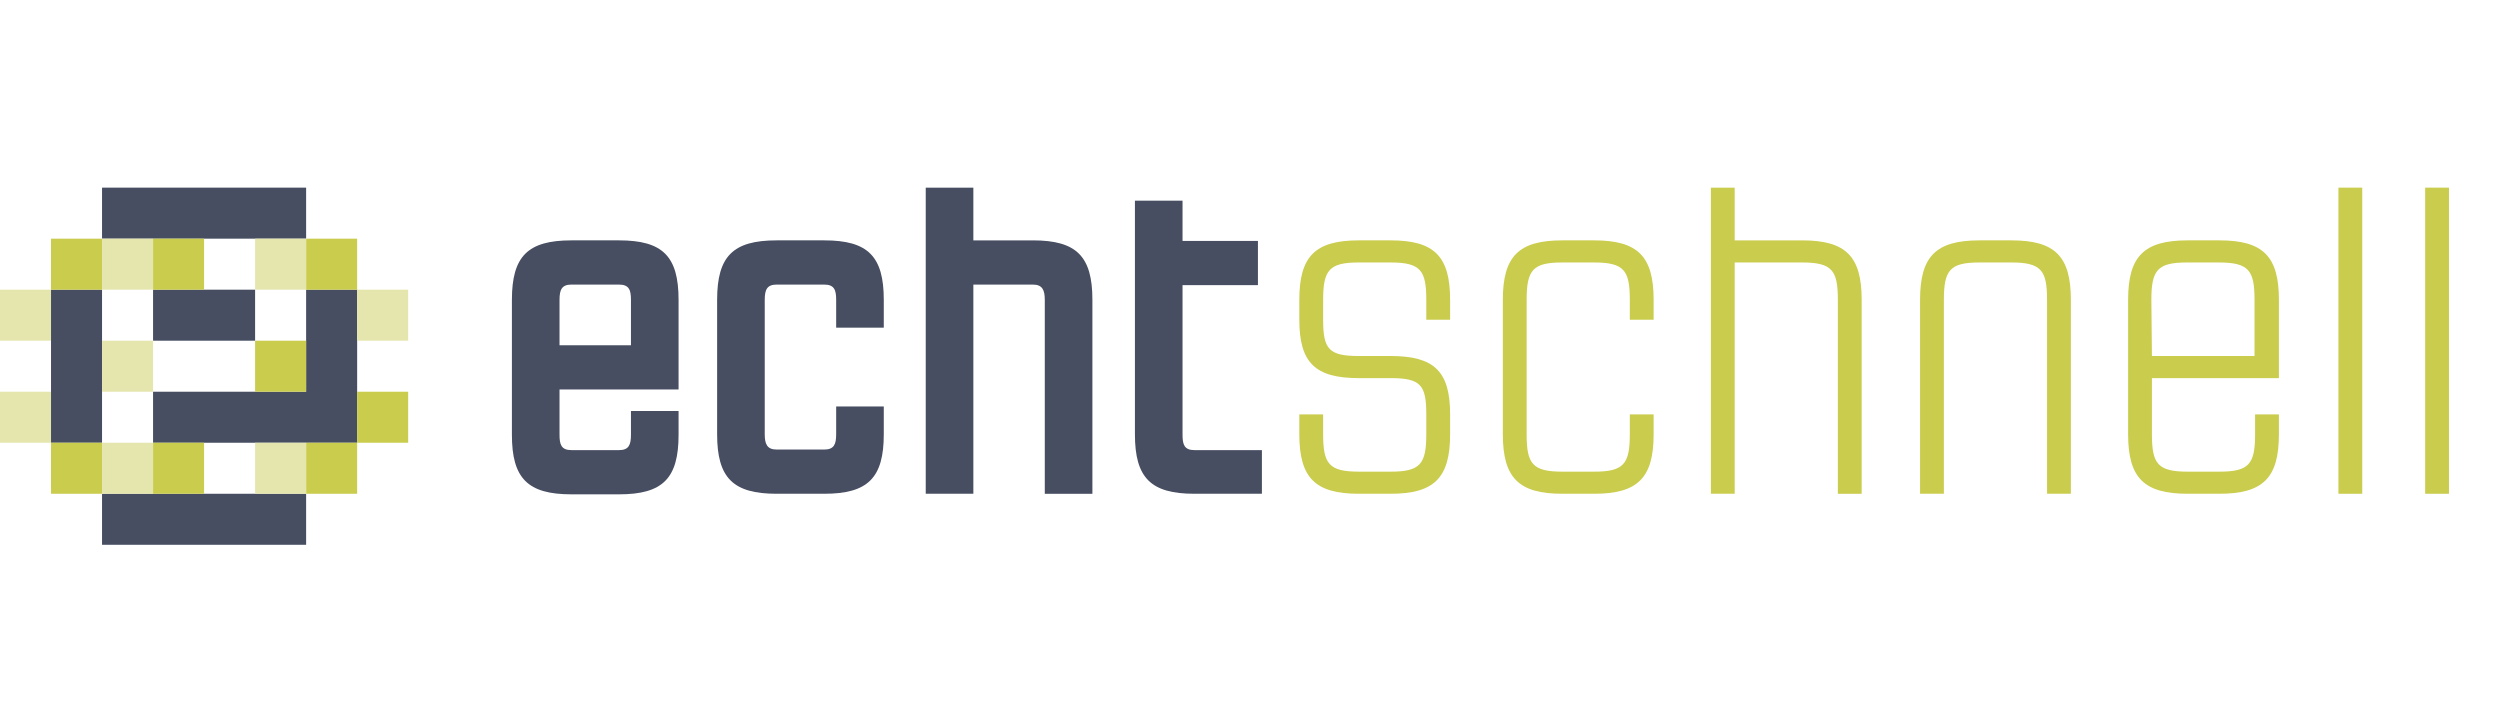 <?xml version="1.0" encoding="utf-8"?>
<!-- Generator: Adobe Illustrator 27.5.0, SVG Export Plug-In . SVG Version: 6.00 Build 0)  -->
<svg version="1.1" id="Ebene_1" xmlns="http://www.w3.org/2000/svg" xmlns:xlink="http://www.w3.org/1999/xlink" x="0px" y="0px"
	 viewBox="0 0 441 124.5" style="enable-background:new 0 0 441 124.5;" xml:space="preserve">
<style type="text/css">
	.st0{fill:#474E62;}
	.st1{fill:#CACC4D;}
	.st2{fill:#E5E5AE;}
</style>
<polygon class="st0" points="9,51.1 9,60.1 9,69.1 9,78.1 18,78.1 18,69.1 18,60.1 18,51.1 "/>
<polygon class="st0" points="36,51.1 27,51.1 27,60.1 36,60.1 45,60.1 45,51.1 "/>
<polygon class="st0" points="45,33.1 36,33.1 27,33.1 18,33.1 18,42.1 27,42.1 36,42.1 45,42.1 54,42.1 54,33.1 "/>
<polygon class="st0" points="54,51.1 54,60.1 54,69.1 45,69.1 36,69.1 27,69.1 27,78.1 36,78.1 45,78.1 54,78.1 63,78.1 63,69.1 
	63,60.1 63,51.1 "/>
<polygon class="st0" points="45,87.1 36,87.1 27,87.1 18,87.1 18,96.1 27,96.1 36,96.1 45,96.1 54,96.1 54,87.1 "/>
<rect x="9" y="42.1" class="st1" width="9" height="9"/>
<rect x="27" y="42.1" class="st1" width="9" height="9"/>
<rect x="54" y="42.1" class="st1" width="9" height="9"/>
<rect x="45" y="60.1" class="st1" width="9" height="9"/>
<rect x="54" y="78.1" class="st1" width="9" height="9"/>
<rect x="27" y="78.1" class="st1" width="9" height="9"/>
<rect x="9" y="78.1" class="st1" width="9" height="9"/>
<rect x="63" y="69.1" class="st1" width="9" height="9"/>
<rect x="18" y="42.1" class="st2" width="9" height="9"/>
<rect x="18" y="60.1" class="st2" width="9" height="9"/>
<rect x="18" y="78.1" class="st2" width="9" height="9"/>
<rect y="51.1" class="st2" width="9" height="9"/>
<rect x="63" y="51.1" class="st2" width="9" height="9"/>
<rect y="69.1" class="st2" width="9" height="9"/>
<rect x="45" y="42.1" class="st2" width="9" height="9"/>
<rect x="45" y="78.1" class="st2" width="9" height="9"/>
<g>
	<g>
		<path class="st0" d="M98.7,60.9h12.6v-8c0-1.7-0.3-2.7-2.1-2.7h-8.4c-1.7,0-2.1,0.9-2.1,2.7V60.9z M98.7,68.7v8
			c0,1.7,0.3,2.7,2.1,2.7h8.4c1.7,0,2.1-0.9,2.1-2.7v-4.2h8.4v4.2c0,7.7-2.8,10.5-10.5,10.5h-8.4c-7.7,0-10.5-2.8-10.5-10.5V52.9
			c0-7.7,2.8-10.5,10.5-10.5h8.4c7.7,0,10.5,2.8,10.5,10.5v15.8H98.7z"/>
		<path class="st0" d="M155.9,71.7v4.9c0,7.7-2.8,10.5-10.5,10.5H137c-7.7,0-10.5-2.8-10.5-10.5V52.9c0-7.7,2.8-10.5,10.5-10.5h8.4
			c7.7,0,10.5,2.8,10.5,10.5v4.9h-8.4v-4.9c0-1.7-0.3-2.7-2.1-2.7H137c-1.7,0-2.1,0.9-2.1,2.7v23.7c0,1.7,0.4,2.7,2.1,2.7h8.4
			c1.7,0,2.1-0.9,2.1-2.7v-4.9H155.9z"/>
		<path class="st0" d="M163.3,87.1v-54h8.4v9.3h10.5c7.7,0,10.5,2.8,10.5,10.5v34.2h-8.4V52.9c0-1.7-0.4-2.7-2.1-2.7h-10.5v36.9
			H163.3z"/>
		<path class="st0" d="M222.6,79.3v7.8h-11.9c-7.7,0-10.5-2.8-10.5-10.5V35.4h8.4v7.1h13.3v7.8h-13.3v26.4c0,1.7,0.3,2.7,2.1,2.7
			h11.9V79.3z"/>
	</g>
	<g>
		<path class="st1" d="M251.6,56.4v-3.5c0-5.2-1-6.6-6.3-6.6h-5.6c-5.2,0-6.3,1.3-6.3,6.6v3.5c0,5.2,1,6.4,6.3,6.4h5.6
			c7.7,0,10.5,2.7,10.5,10.3v3.5c0,7.7-2.8,10.5-10.5,10.5h-5.6c-7.7,0-10.5-2.8-10.5-10.5v-3.5h4.2v3.5c0,5.2,1,6.6,6.3,6.6h5.6
			c5.2,0,6.3-1.3,6.3-6.6v-3.5c0-5.2-1-6.4-6.3-6.4h-5.6c-7.7,0-10.5-2.7-10.5-10.3v-3.5c0-7.7,2.8-10.5,10.5-10.5h5.6
			c7.7,0,10.5,2.8,10.5,10.5v3.5H251.6z"/>
		<path class="st1" d="M291.7,52.9v3.5h-4.2v-3.5c0-5.2-1-6.6-6.3-6.6h-5.6c-5.2,0-6.3,1.3-6.3,6.6v23.7c0,5.2,1,6.6,6.3,6.6h5.6
			c5.2,0,6.3-1.3,6.3-6.6v-3.5h4.2v3.5c0,7.7-2.8,10.5-10.5,10.5h-5.6c-7.7,0-10.5-2.8-10.5-10.5V52.9c0-7.7,2.8-10.5,10.5-10.5h5.6
			C288.9,42.4,291.7,45.2,291.7,52.9"/>
		<path class="st1" d="M301.8,87.1v-54h4.2v9.3h11.9c7.7,0,10.5,2.8,10.5,10.5v34.2h-4.2V52.9c0-5.2-1-6.6-6.3-6.6H306v40.8H301.8z"
			/>
		<path class="st1" d="M365.3,52.9v34.2h-4.2V52.9c0-5.2-1-6.6-6.3-6.6h-5.6c-5.2,0-6.3,1.3-6.3,6.6v34.2h-4.2V52.9
			c0-7.7,2.8-10.5,10.5-10.5h5.6C362.5,42.4,365.3,45.2,365.3,52.9"/>
		<path class="st1" d="M379.6,62.8h18.1v-9.9c0-5.2-1-6.6-6.3-6.6h-5.6c-5.2,0-6.3,1.3-6.3,6.6L379.6,62.8L379.6,62.8z M379.6,66.7
			v9.9c0,5.2,1,6.6,6.3,6.6h5.6c5.2,0,6.3-1.3,6.3-6.6v-3.5h4.2v3.5c0,7.7-2.8,10.5-10.5,10.5h-5.6c-7.7,0-10.5-2.8-10.5-10.5V52.9
			c0-7.7,2.8-10.5,10.5-10.5h5.6c7.7,0,10.5,2.8,10.5,10.5v13.8H379.6z"/>
		<rect x="412.5" y="33.1" class="st1" width="4.2" height="54"/>
		<rect x="427.8" y="33.1" class="st1" width="4.2" height="54"/>
	</g>
</g>
</svg>
